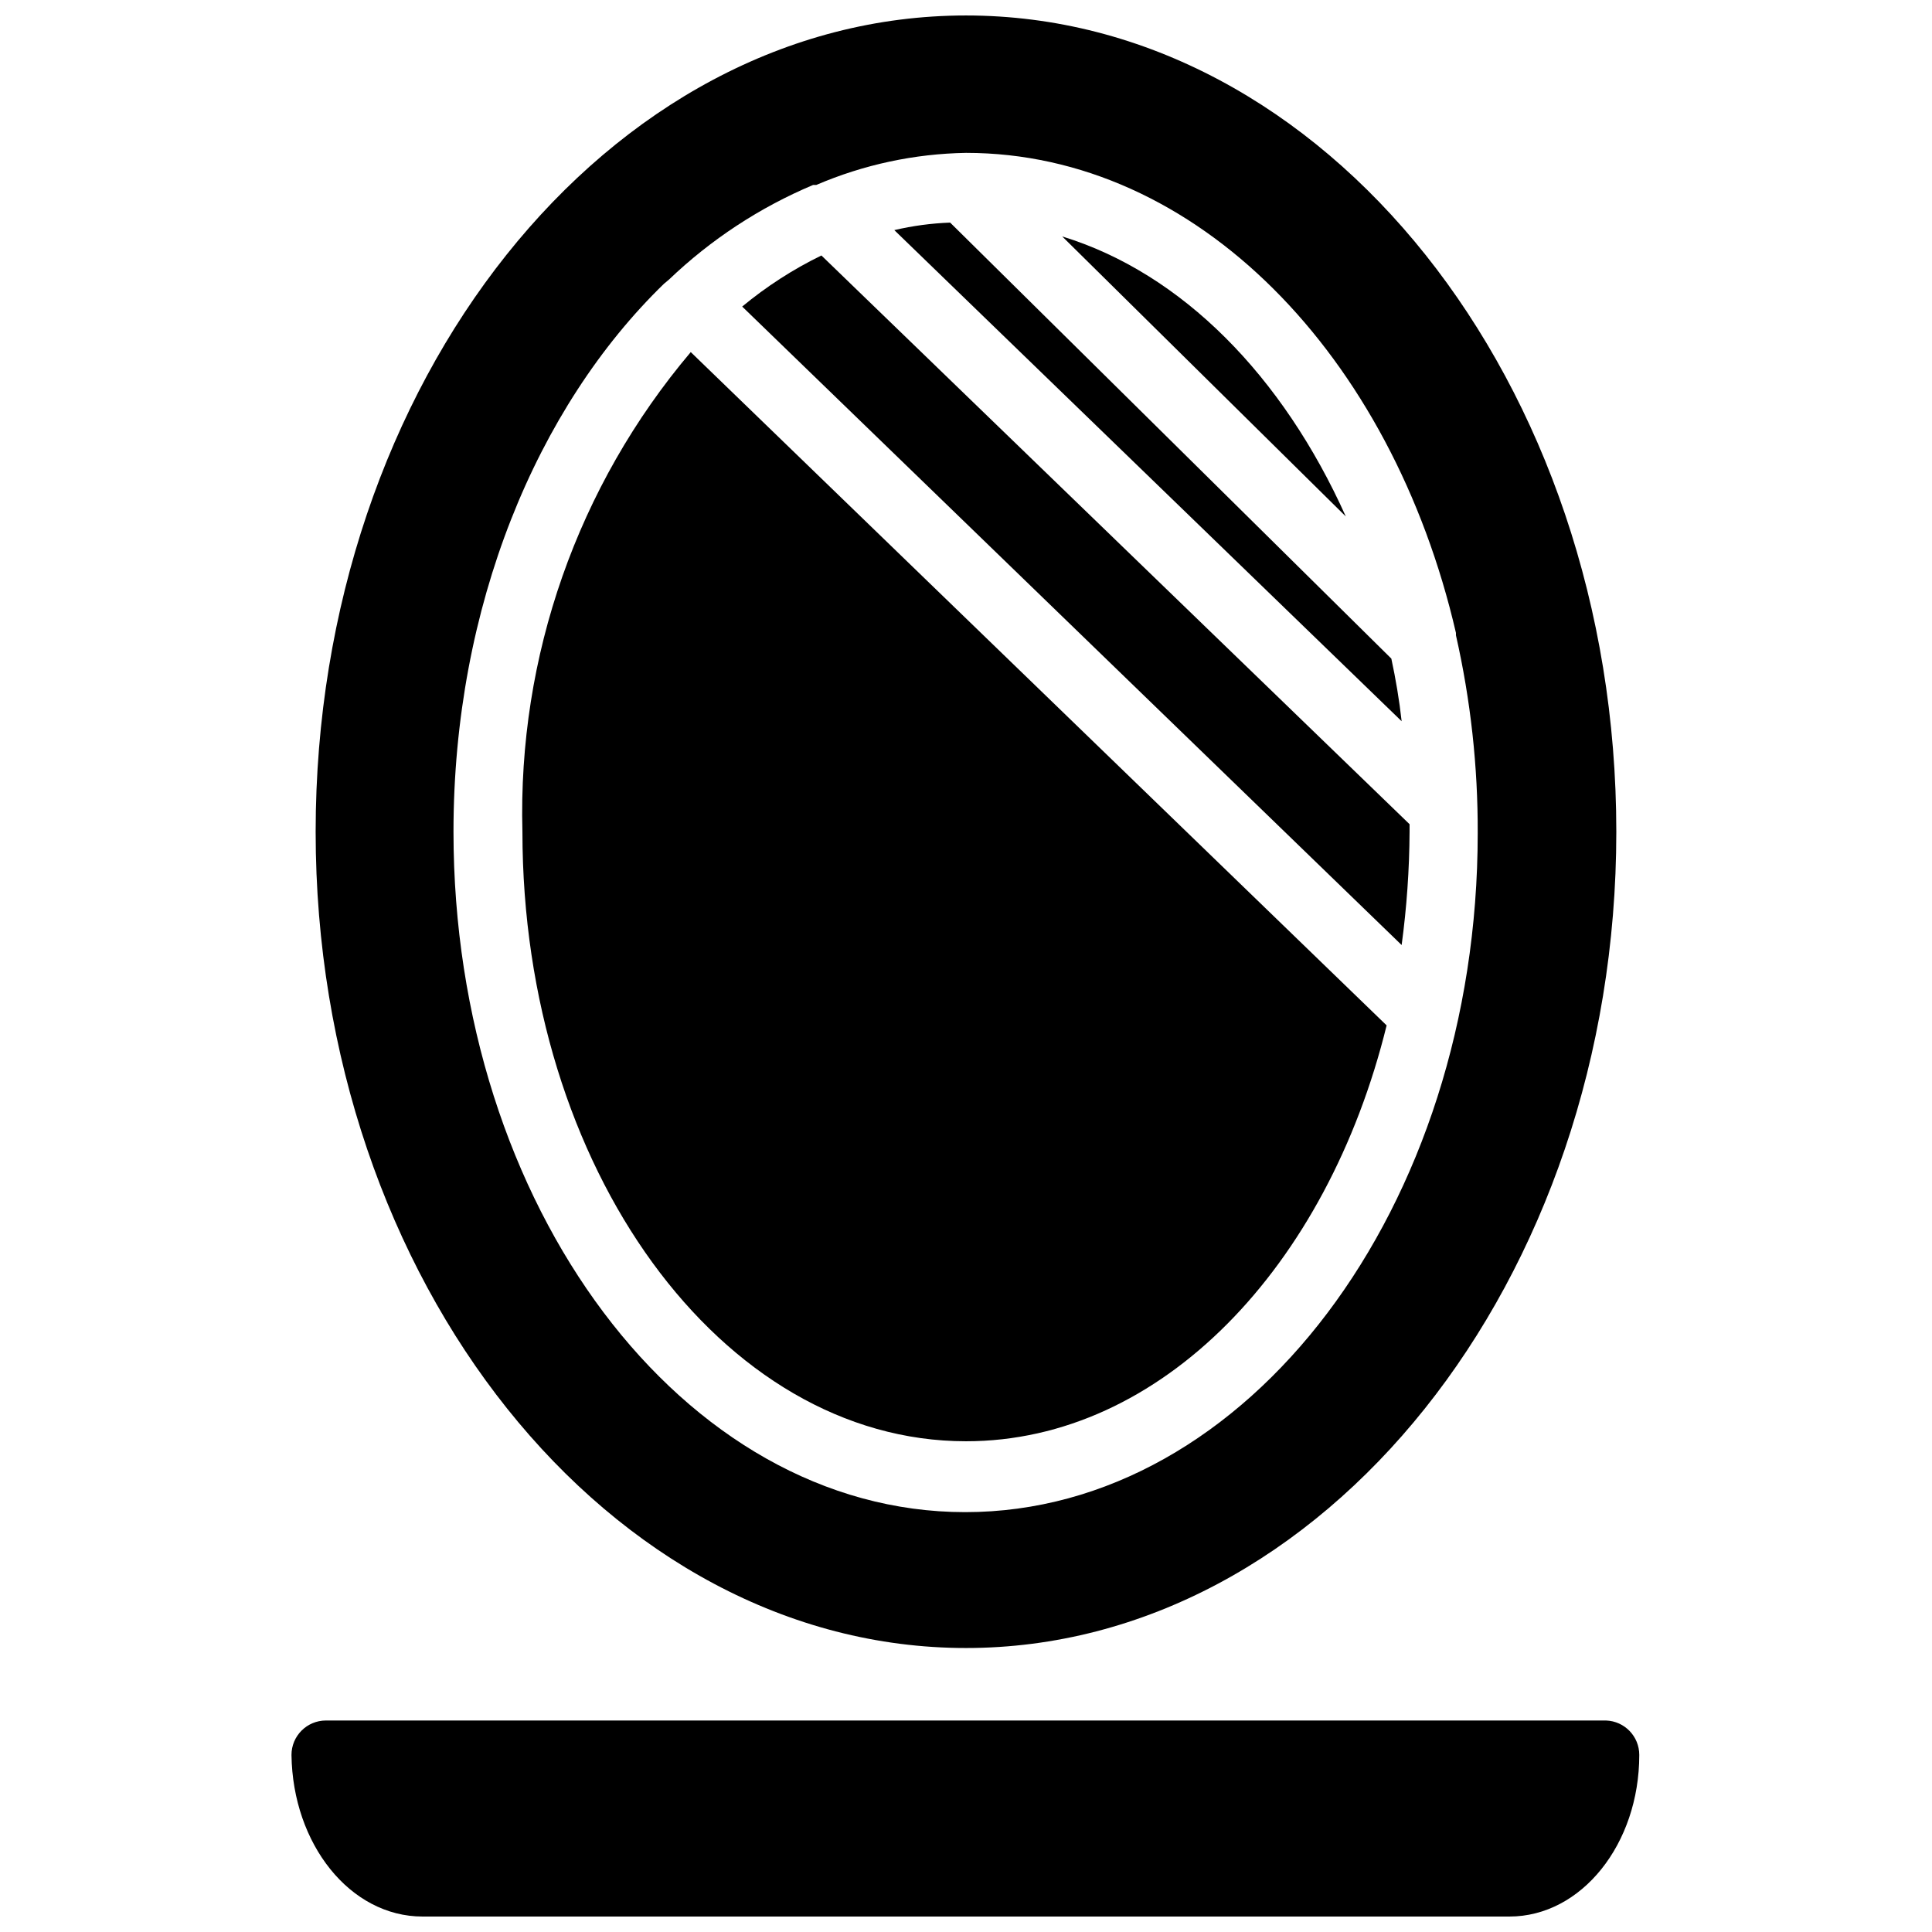 <?xml version="1.0" encoding="UTF-8"?>
<!-- Uploaded to: ICON Repo, www.svgrepo.com, Generator: ICON Repo Mixer Tools -->
<svg width="800px" height="800px" version="1.1" viewBox="144 144 512 512" xmlns="http://www.w3.org/2000/svg">
 <defs>
  <clipPath id="b">
   <path d="m221 599h358v52.902h-358z"/>
  </clipPath>
  <clipPath id="a">
   <path d="m227 148.09h346v432.91h-346z"/>
  </clipPath>
 </defs>
 <g clip-path="url(#b)">
  <path d="m569.61 599.95h-339.23c-5.043 0-9.133 4.086-9.133 9.129 0.316 23.617 15.535 42.824 34.742 42.824h288.01c19.102 0 34.426-19.207 34.426-42.824 0.004-4.922-3.894-8.961-8.816-9.129z"/>
 </g>
 <path d="m400 525.95c51.746 0 95.723-46.184 111.47-110.21l-184.41-178.43h-0.004c-29.98 35.449-45.859 80.699-44.609 127.11 0 89.109 52.691 161.53 117.56 161.53z"/>
 <path d="m512.73 318.55-116.93-115.56c-4.988 0.184-9.941 0.852-14.801 1.992l134.45 130.15c-0.629-5.668-1.574-11.23-2.727-16.582z"/>
 <g clip-path="url(#a)">
  <path d="m400 580.74c94.465 0 172.34-97.09 172.34-216.32 0-119.23-77.355-216.32-172.34-216.32-94.992 0-172.35 97.09-172.35 216.32s77.883 216.32 172.35 216.32zm-79.98-361.59 1.258-1.051c11.102-10.621 24.047-19.121 38.207-25.086h0.84c12.547-5.387 26.023-8.273 39.676-8.5 61.086 0 112.83 53.633 129.84 127.21v0.629c3.902 17.219 5.836 34.824 5.769 52.48 0 99.188-60.98 179.9-135.82 179.9-74.832 0-135.61-81.133-135.61-180.32 0-59.617 22.043-112.52 55.84-145.27z"/>
 </g>
 <path d="m517.55 364.42v-1.996l-155.87-150.72c-7.512 3.66-14.559 8.207-20.992 13.539l174.76 169.2c1.348-9.953 2.051-19.98 2.102-30.02z"/>
 <path d="m425.5 206.66 75.152 74.207c-16.691-37.156-43.348-64.445-75.152-74.207z"/>
</svg>